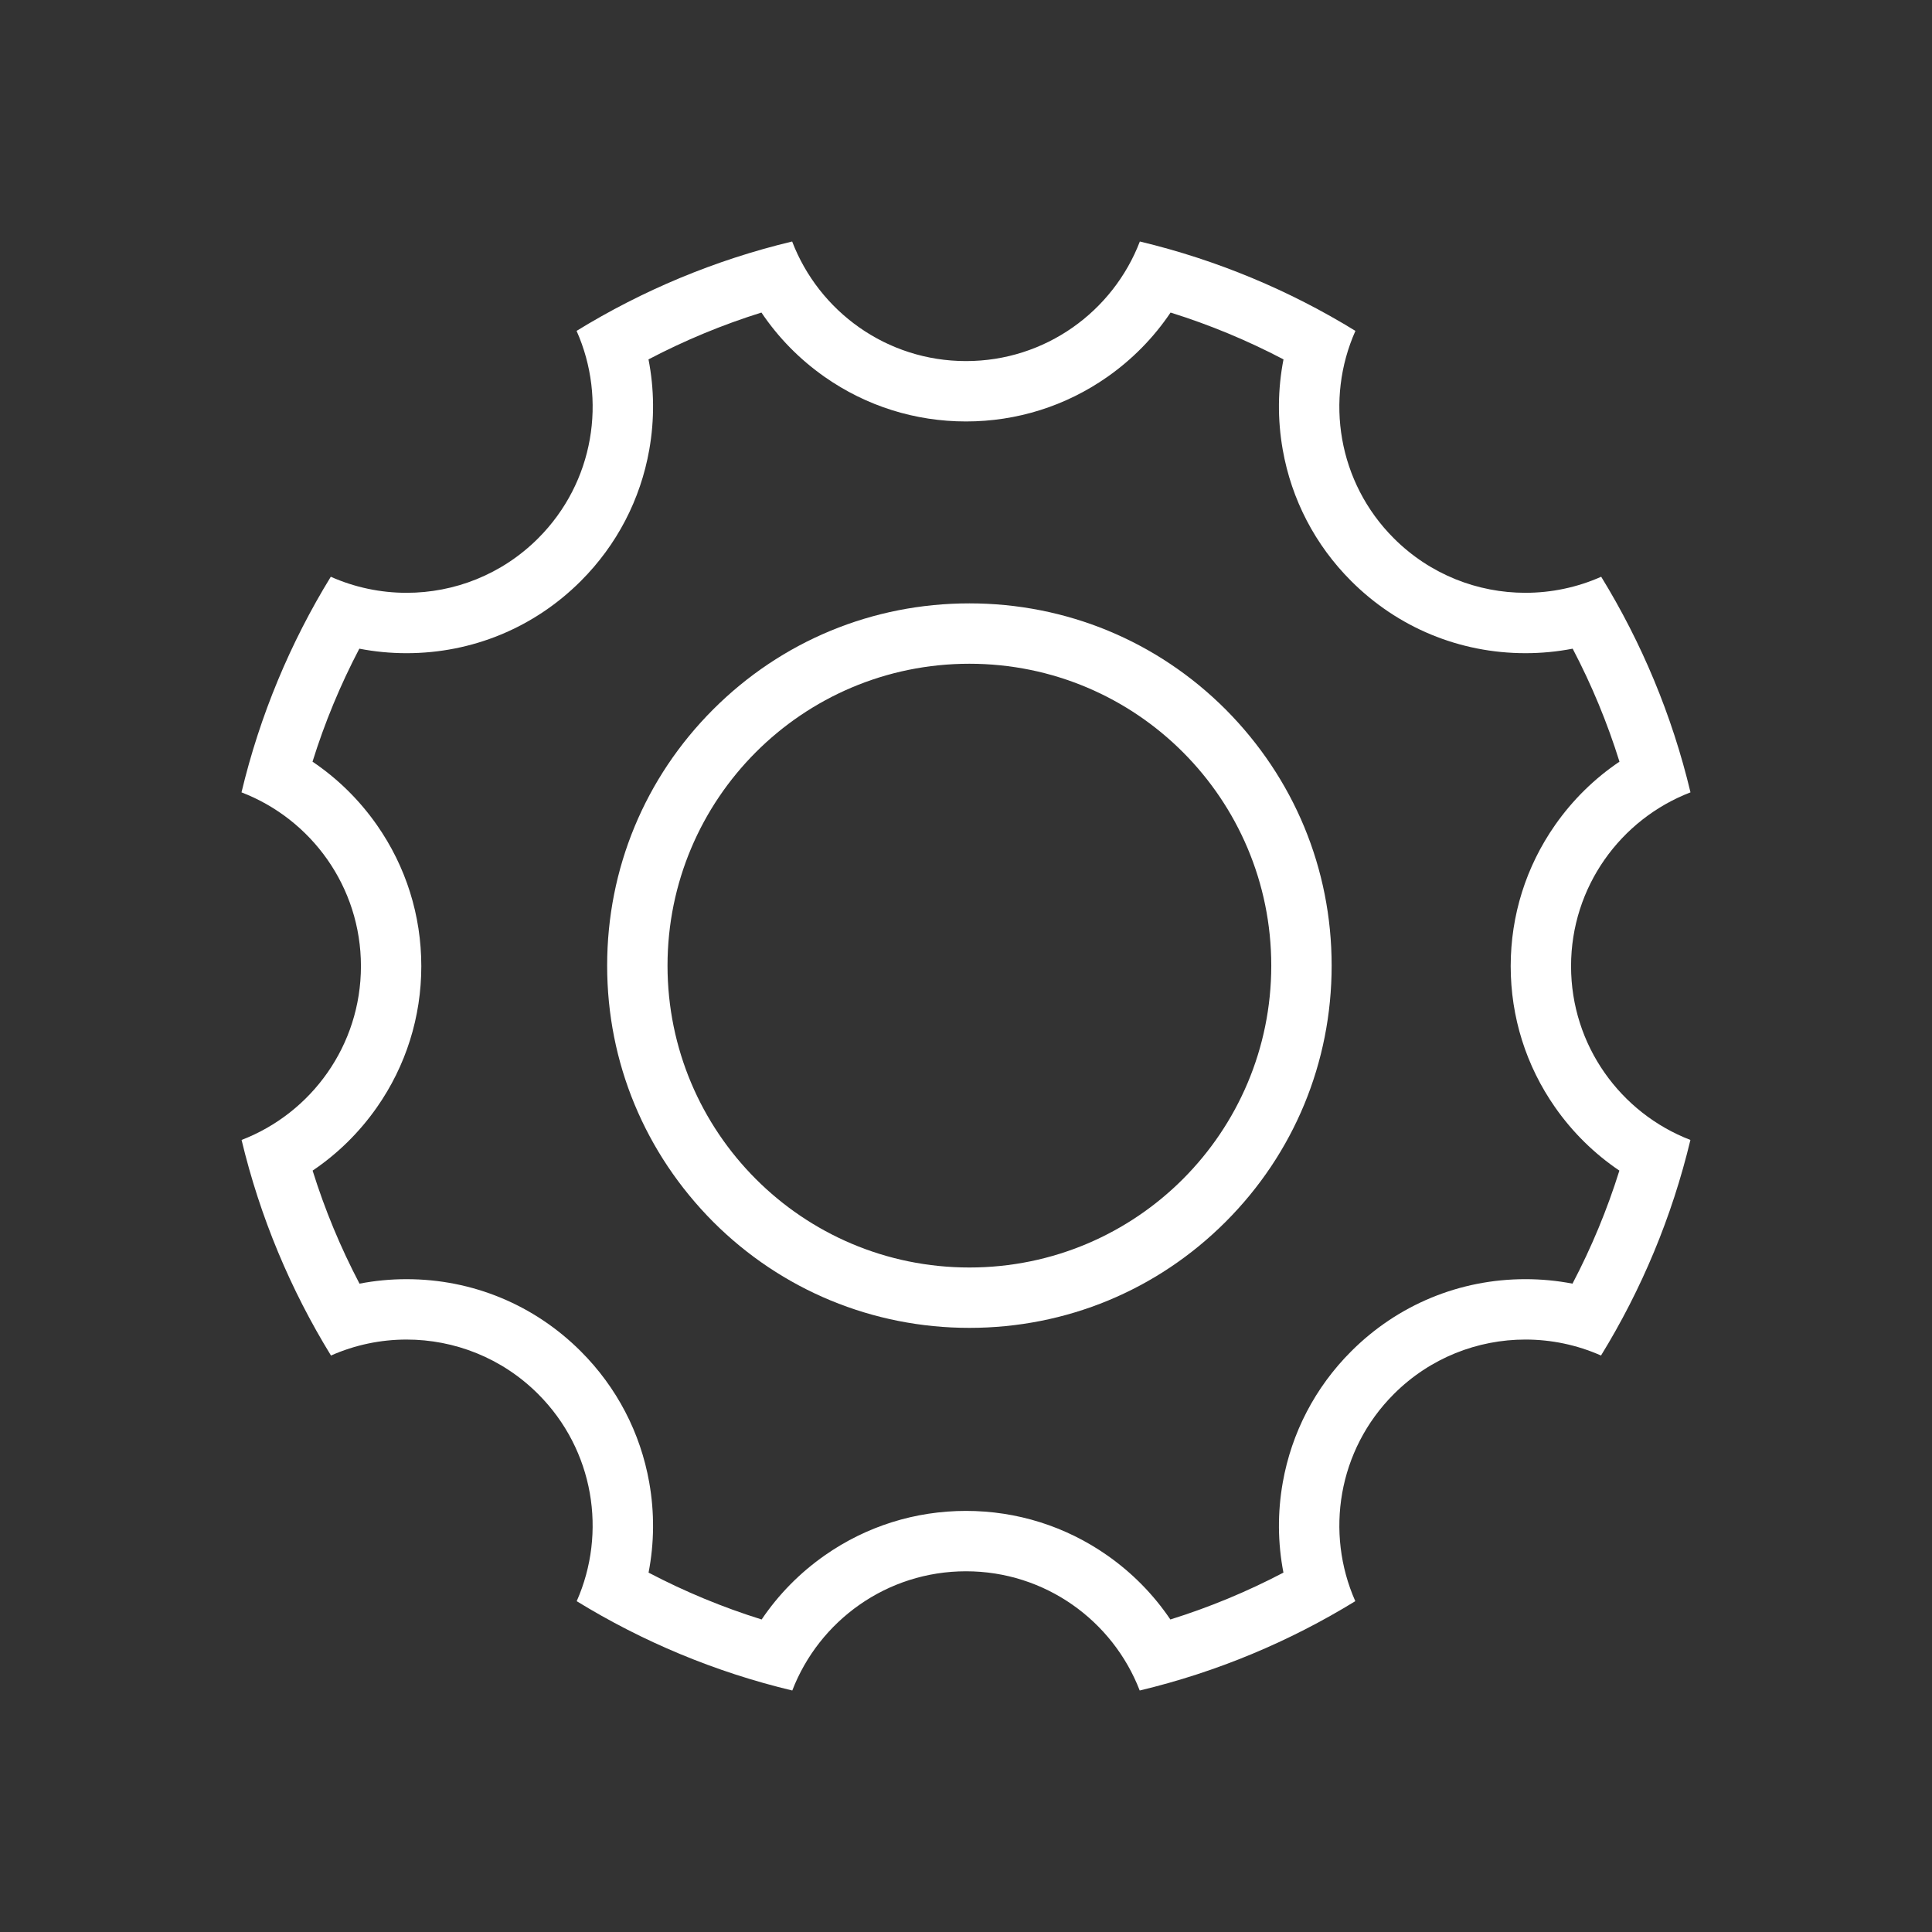 <?xml version="1.0" encoding="utf-8"?>
<!-- Generator: Adobe Illustrator 16.2.1, SVG Export Plug-In . SVG Version: 6.00 Build 0)  -->
<!DOCTYPE svg PUBLIC "-//W3C//DTD SVG 1.1//EN" "http://www.w3.org/Graphics/SVG/1.1/DTD/svg11.dtd">
<svg version="1.1" id="Layer_1" xmlns="http://www.w3.org/2000/svg" xmlns:xlink="http://www.w3.org/1999/xlink" x="0px" y="0px"
	 fill="#ffffff" width="512px" height="512px" viewBox="0 0 512 512" enable-background="new 0 0 512 512" xml:space="preserve">
<rect x="0" y="0" width="512" height="512" fill="#333333" stroke="none"/>
<g>
	<g>
		<path d="M256.9,159.9c-25.701,0-49.801,10-67.9,28.1s-28.1,42.199-28.1,67.9c0,25.699,10,49.699,28.1,67.9
			c18.1,18.1,42.301,28.1,67.9,28.1c25.699,0,49.799-10,67.9-28.1c18.1-18.102,28.1-42.201,28.1-67.9c0-25.701-10-49.701-28.1-67.9
			C306.699,169.9,282.6,159.9,256.9,159.9z M256.9,335.9c-44.301,0-80-35.9-80-80c0-44.101,35.699-80,80-80
			c44.299,0,80,35.899,80,80C336.9,300,301.199,335.9,256.9,335.9z"/>
	</g>
	<g>
		<path d="M201.787,82.828c4.458,6.628,10.119,12.406,16.775,17.069c11.012,7.715,23.957,11.793,37.438,11.793
			c13.481,0,26.428-4.078,37.439-11.793c6.654-4.663,12.316-10.441,16.773-17.068c10.326,3.228,20.334,7.378,29.927,12.411
			c-1.532,7.84-1.614,15.93-0.203,23.933c2.333,13.235,8.604,25.269,18.133,34.798c12.335,12.336,28.737,19.129,46.185,19.129
			c4.242,0,8.424-0.399,12.52-1.195c5.032,9.6,9.181,19.613,12.405,29.947c-6.622,4.46-12.396,10.121-17.054,16.776
			c-7.705,11.008-11.777,23.946-11.776,37.418c0,13.467,4.069,26.401,11.768,37.406c4.653,6.651,10.421,12.312,17.036,16.771
			c-3.232,10.34-7.387,20.354-12.428,29.957c-4.081-0.789-8.246-1.187-12.472-1.187c-17.448,0-33.85,6.795-46.183,19.131
			c-9.515,9.514-15.781,21.527-18.123,34.74c-1.415,7.988-1.343,16.065,0.176,23.895c-9.607,5.04-19.627,9.192-29.967,12.421
			c-4.461-6.61-10.121-12.374-16.771-17.022c-11-7.689-23.928-11.754-37.386-11.754c-13.457,0-26.385,4.064-37.385,11.755
			c-6.649,4.648-12.31,10.412-16.771,17.021c-10.339-3.228-20.359-7.381-29.966-12.42c1.519-7.829,1.591-15.906,0.176-23.895
			c-2.342-13.214-8.608-25.228-18.123-34.741c-12.335-12.336-28.737-19.13-46.185-19.13c-4.226,0-8.39,0.396-12.471,1.187
			c-5.04-9.602-9.195-19.618-12.428-29.958c6.615-4.46,12.383-10.119,17.036-16.771c7.699-11.004,11.769-23.939,11.769-37.408
			c0-13.471-4.072-26.41-11.777-37.418c-4.658-6.654-10.432-12.316-17.054-16.776c3.225-10.333,7.372-20.346,12.405-29.946
			c4.096,0.796,8.277,1.196,12.521,1.196c17.446,0,33.849-6.794,46.185-19.13c9.529-9.53,15.799-21.563,18.133-34.799
			c1.411-8.003,1.33-16.093-0.203-23.932C181.455,90.207,191.461,86.057,201.787,82.828 M302.074,64
			C294.971,82.529,277.027,95.69,256,95.69c-21.025,0-38.969-13.161-46.073-31.69c-20.466,4.895-39.692,12.973-57.128,23.688
			c8.068,18.122,4.682,40.104-10.182,54.97c-9.631,9.631-22.25,14.443-34.87,14.443c-6.854,0-13.706-1.419-20.083-4.255
			C76.958,170.284,68.887,189.517,64,209.984c18.51,7.112,31.652,25.049,31.652,46.062c0,21.008-13.133,38.936-31.631,46.054
			c4.898,20.466,12.977,39.692,23.693,57.128c6.36-2.821,13.197-4.232,20.031-4.232c12.621,0,25.238,4.812,34.871,14.443
			c14.841,14.841,18.238,36.781,10.215,54.889c17.438,10.71,36.664,18.783,57.131,23.673c7.127-18.479,25.046-31.596,46.037-31.596
			c20.992,0,38.91,13.115,46.037,31.596c20.468-4.89,39.693-12.964,57.132-23.675c-8.023-18.106-4.626-40.046,10.216-54.887
			c9.629-9.632,22.248-14.444,34.868-14.444c6.836,0,13.67,1.411,20.033,4.233c10.716-17.436,18.794-36.662,23.692-57.128
			c-18.498-7.118-31.63-25.048-31.63-46.054c-0.001-21.013,13.143-38.948,31.651-46.062c-4.887-20.466-12.957-39.7-23.664-57.139
			c-6.375,2.836-13.23,4.254-20.082,4.254c-12.621,0-25.238-4.811-34.871-14.442c-14.863-14.863-18.248-36.846-10.18-54.97
			C341.768,76.973,322.54,68.895,302.074,64L302.074,64z"/>
	</g>
</g>
</svg>
